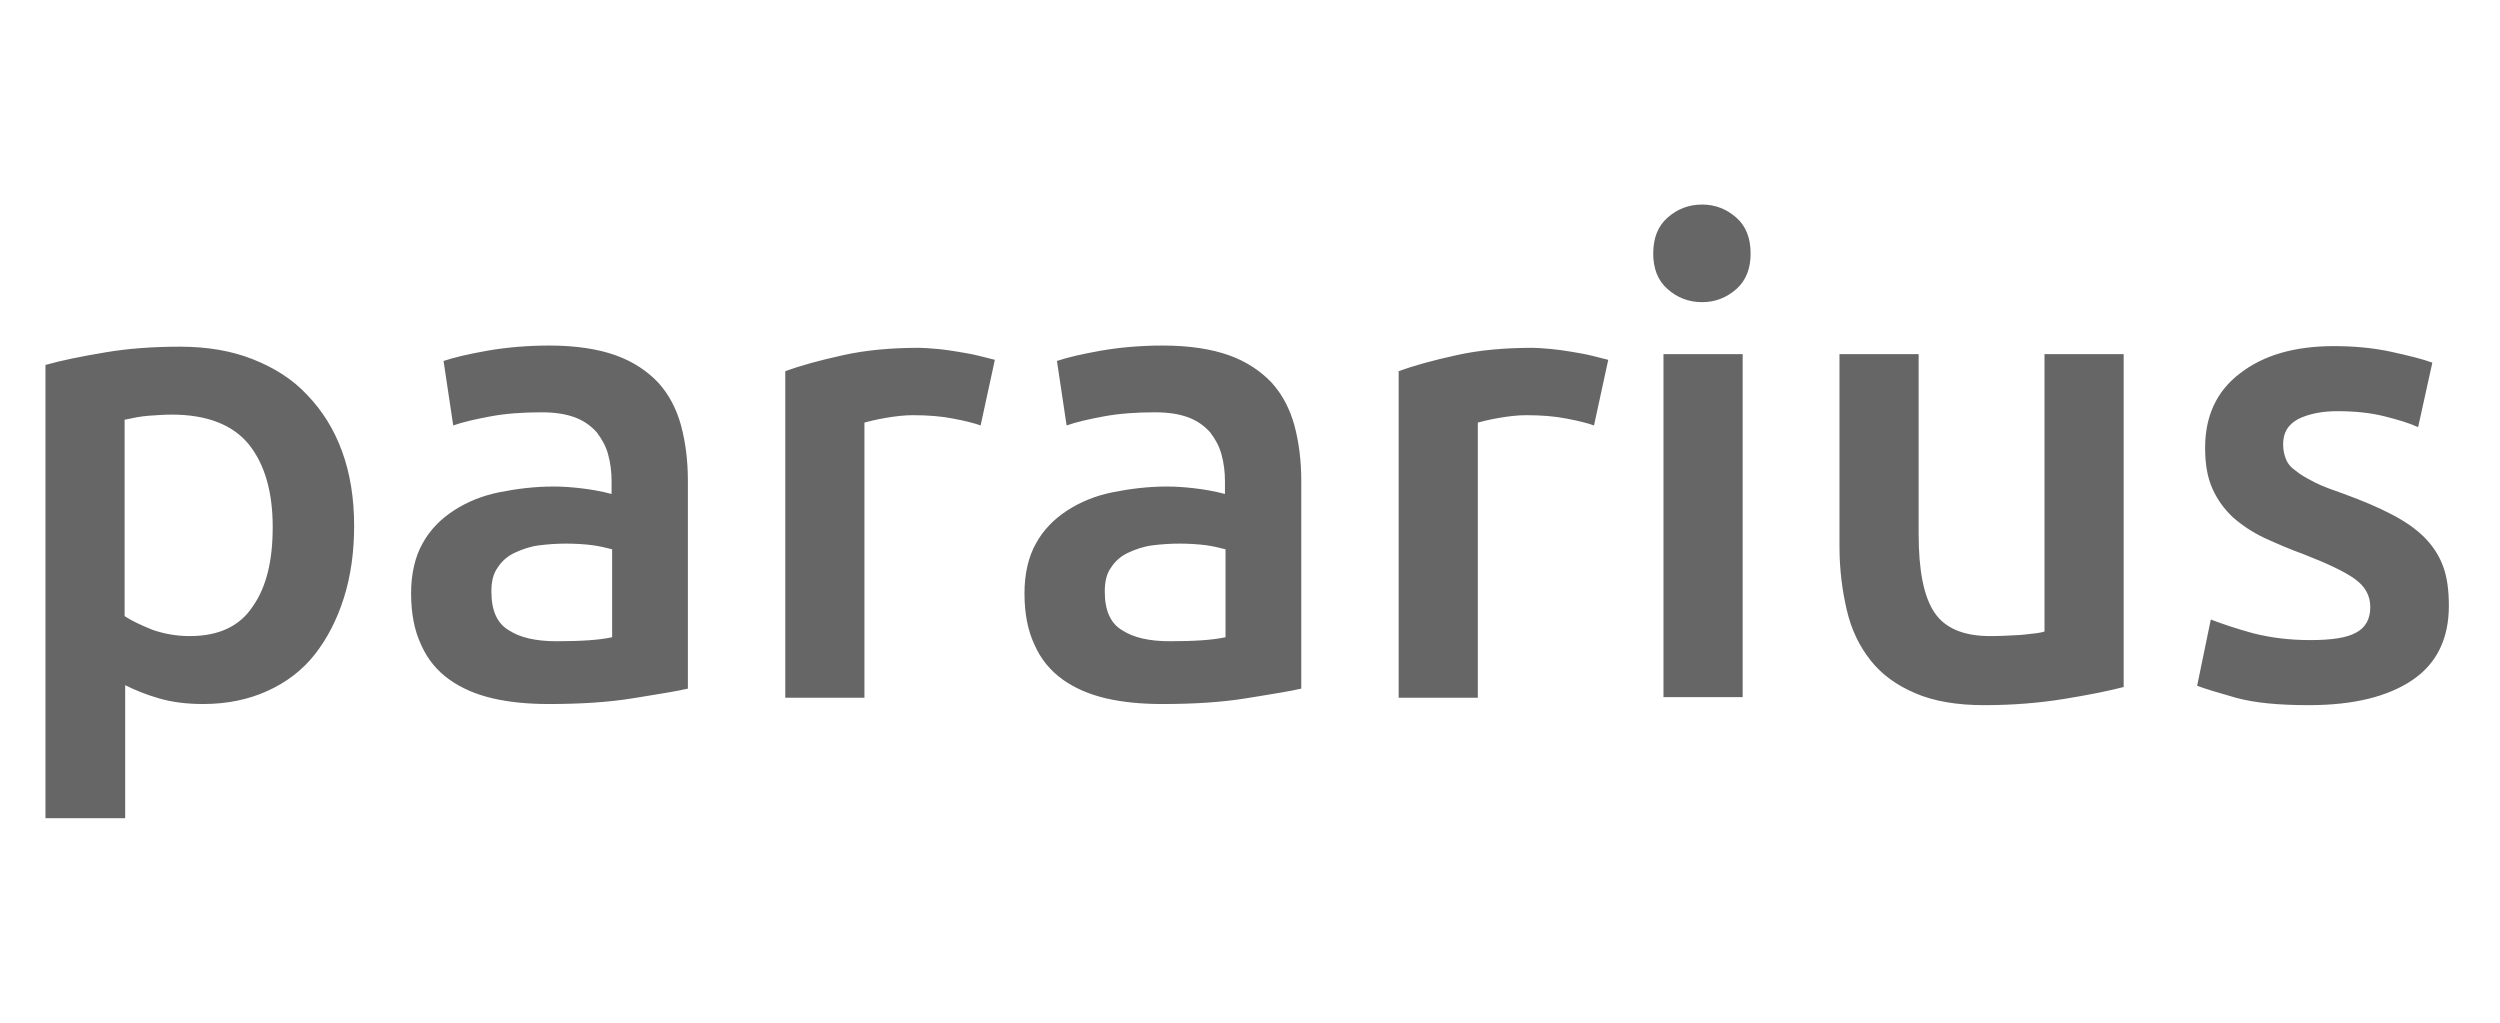 <svg width="110" height="45" viewBox="0 0 110 45" fill="none" xmlns="http://www.w3.org/2000/svg">
<path fill-rule="evenodd" clip-rule="evenodd" d="M77.027 11.16C77.027 11.813 76.827 12.341 76.401 12.717C75.975 13.094 75.474 13.295 74.897 13.295C74.296 13.295 73.795 13.094 73.369 12.717C72.943 12.341 72.742 11.813 72.742 11.16C72.742 10.482 72.943 9.954 73.369 9.578C73.795 9.201 74.296 9 74.897 9C75.474 9 75.975 9.201 76.401 9.578C76.827 9.954 77.027 10.482 77.027 11.16ZM24.177 15.204C25.33 15.204 26.308 15.354 27.084 15.631C27.861 15.907 28.488 16.334 28.964 16.836C29.44 17.364 29.766 17.992 29.966 18.72C30.167 19.474 30.267 20.277 30.267 21.156V30.299C29.828 30.403 29.181 30.508 28.354 30.642C28.188 30.668 28.016 30.696 27.836 30.726C26.759 30.901 25.531 30.977 24.152 30.977C23.25 30.977 22.423 30.901 21.672 30.726C20.92 30.55 20.293 30.273 19.767 29.897C19.241 29.52 18.815 29.018 18.539 28.39C18.238 27.762 18.088 27.008 18.088 26.104C18.088 25.25 18.263 24.497 18.589 23.919C18.915 23.316 19.391 22.839 19.968 22.462C20.544 22.086 21.22 21.809 21.972 21.659C22.724 21.508 23.526 21.407 24.353 21.407C24.729 21.407 25.13 21.433 25.556 21.483C25.982 21.533 26.433 21.608 26.909 21.734V21.156C26.909 20.754 26.859 20.378 26.759 20.001C26.658 19.624 26.483 19.323 26.257 19.021C26.007 18.745 25.706 18.519 25.305 18.368C24.904 18.218 24.428 18.142 23.827 18.142C23.025 18.142 22.273 18.193 21.596 18.318C20.92 18.444 20.368 18.569 19.942 18.72L19.516 15.882C19.968 15.731 20.594 15.581 21.446 15.43C22.323 15.279 23.225 15.204 24.177 15.204ZM15.131 26.305C15.432 25.351 15.582 24.296 15.582 23.14C15.582 21.935 15.407 20.83 15.056 19.875C14.705 18.896 14.179 18.067 13.527 17.389C12.876 16.686 12.074 16.183 11.122 15.806C10.169 15.43 9.117 15.254 7.914 15.254C6.761 15.254 5.659 15.329 4.631 15.505C3.579 15.681 2.702 15.857 2 16.058V36H5.508V30.148C5.909 30.349 6.385 30.55 6.987 30.726C7.588 30.901 8.24 30.977 8.941 30.977C9.994 30.977 10.946 30.776 11.773 30.399C12.6 30.022 13.302 29.495 13.853 28.792C14.404 28.088 14.83 27.259 15.131 26.305ZM10.946 19.549C11.648 20.428 11.999 21.634 11.999 23.191C11.999 24.673 11.723 25.828 11.122 26.682C10.545 27.561 9.618 27.988 8.34 27.988C7.764 27.988 7.212 27.887 6.711 27.712C6.21 27.511 5.784 27.31 5.483 27.109V18.469C5.834 18.393 6.185 18.318 6.536 18.293C6.887 18.268 7.237 18.243 7.563 18.243C9.117 18.243 10.245 18.695 10.946 19.549ZM26.934 28.038C26.358 28.164 25.556 28.214 24.478 28.214C23.601 28.214 22.899 28.063 22.398 27.737C21.872 27.435 21.621 26.858 21.621 26.029C21.621 25.602 21.697 25.25 21.897 24.974C22.073 24.698 22.323 24.472 22.649 24.321C22.975 24.17 23.325 24.045 23.726 23.994C24.127 23.944 24.528 23.919 24.904 23.919C25.33 23.919 25.731 23.944 26.107 23.994C26.416 24.039 26.666 24.102 26.859 24.151L26.859 24.151L26.934 24.17V28.038ZM43.147 18.72C42.872 18.619 42.471 18.519 41.944 18.419C41.443 18.318 40.842 18.268 40.165 18.268C39.789 18.268 39.363 18.318 38.937 18.393C38.511 18.469 38.211 18.544 38.035 18.594V30.701H34.552V16.334C35.229 16.083 36.056 15.857 37.083 15.631C38.085 15.405 39.213 15.304 40.441 15.304C40.646 15.304 40.892 15.325 41.161 15.348L41.243 15.354C41.544 15.38 41.869 15.43 42.17 15.48C42.471 15.53 42.771 15.581 43.072 15.656C43.215 15.695 43.351 15.727 43.473 15.756L43.473 15.756C43.587 15.783 43.689 15.807 43.774 15.832L43.147 18.72ZM54.073 15.631C53.296 15.354 52.319 15.204 51.166 15.204C50.214 15.204 49.312 15.279 48.435 15.43C47.583 15.581 46.956 15.731 46.505 15.882L46.931 18.72C47.357 18.569 47.908 18.444 48.585 18.318C49.262 18.193 50.014 18.142 50.815 18.142C51.417 18.142 51.893 18.218 52.294 18.368C52.695 18.519 52.996 18.745 53.246 19.021C53.472 19.323 53.647 19.624 53.747 20.001C53.848 20.378 53.898 20.754 53.898 21.156V21.734C53.422 21.608 52.971 21.533 52.544 21.483C52.118 21.433 51.718 21.407 51.342 21.407C50.515 21.407 49.713 21.508 48.961 21.659C48.209 21.809 47.533 22.086 46.956 22.462C46.38 22.839 45.904 23.316 45.578 23.919C45.252 24.497 45.077 25.25 45.077 26.104C45.077 27.008 45.227 27.762 45.528 28.39C45.804 29.018 46.23 29.52 46.756 29.897C47.282 30.273 47.908 30.55 48.66 30.726C49.412 30.901 50.239 30.977 51.141 30.977C52.519 30.977 53.747 30.901 54.825 30.726C55.005 30.696 55.177 30.668 55.343 30.642C56.17 30.508 56.817 30.403 57.256 30.299V21.156C57.256 20.277 57.155 19.474 56.955 18.72C56.754 17.992 56.429 17.364 55.953 16.836C55.476 16.334 54.85 15.907 54.073 15.631ZM51.467 28.214C52.544 28.214 53.346 28.164 53.923 28.038V24.17L53.847 24.151L53.847 24.151C53.655 24.102 53.405 24.039 53.096 23.994C52.72 23.944 52.319 23.919 51.893 23.919C51.517 23.919 51.116 23.944 50.715 23.994C50.314 24.045 49.963 24.17 49.638 24.321C49.312 24.472 49.061 24.698 48.886 24.974C48.685 25.25 48.61 25.602 48.61 26.029C48.61 26.858 48.861 27.435 49.387 27.737C49.888 28.063 50.59 28.214 51.467 28.214ZM68.933 18.419C69.46 18.519 69.86 18.619 70.136 18.72L70.763 15.832C70.678 15.807 70.576 15.783 70.463 15.756L70.463 15.756L70.462 15.756L70.462 15.756L70.462 15.756C70.34 15.727 70.204 15.695 70.061 15.656C69.76 15.581 69.46 15.53 69.159 15.48C68.858 15.43 68.532 15.38 68.232 15.354L68.15 15.348C67.881 15.325 67.635 15.304 67.43 15.304C66.202 15.304 65.074 15.405 64.072 15.631C63.044 15.857 62.217 16.083 61.541 16.334V30.701H65.024V18.594C65.199 18.544 65.5 18.469 65.926 18.393C66.352 18.318 66.778 18.268 67.154 18.268C67.831 18.268 68.432 18.318 68.933 18.419ZM73.193 30.675H76.677V15.581H73.193V30.675ZM93.466 30.223C92.79 30.399 91.913 30.575 90.835 30.751C89.757 30.927 88.58 31.027 87.302 31.027C86.099 31.027 85.071 30.851 84.269 30.5C83.442 30.148 82.791 29.671 82.315 29.068C81.814 28.44 81.463 27.712 81.262 26.858C81.062 26.004 80.937 25.074 80.937 24.045V15.581H84.42V23.492C84.42 25.099 84.645 26.255 85.121 26.958C85.598 27.661 86.425 27.988 87.577 27.988C88.003 27.988 88.454 27.963 88.906 27.938C88.984 27.929 89.059 27.922 89.131 27.915L89.131 27.915C89.494 27.878 89.77 27.85 89.958 27.787V15.581H93.441V30.223H93.466ZM103.665 27.837C103.264 28.063 102.588 28.164 101.661 28.164C100.733 28.164 99.931 28.063 99.13 27.862C98.403 27.661 97.802 27.46 97.275 27.259L96.674 30.173C97 30.299 97.576 30.474 98.378 30.701C99.205 30.927 100.257 31.027 101.585 31.027C103.565 31.027 105.069 30.65 106.146 29.922C107.224 29.194 107.75 28.088 107.75 26.657C107.75 25.979 107.675 25.401 107.499 24.924C107.324 24.447 107.048 24.02 106.672 23.643C106.297 23.266 105.82 22.939 105.244 22.638C104.668 22.337 103.966 22.035 103.139 21.734C102.638 21.558 102.212 21.407 101.861 21.232C101.819 21.209 101.777 21.186 101.736 21.165C101.459 21.016 101.209 20.882 101.034 20.729C100.809 20.579 100.658 20.403 100.583 20.202C100.508 20.026 100.458 19.8 100.458 19.549C100.458 19.047 100.658 18.695 101.109 18.444C101.56 18.218 102.137 18.092 102.838 18.092C103.64 18.092 104.317 18.167 104.918 18.318C105.52 18.469 106.021 18.619 106.397 18.795L107.023 15.957C106.622 15.806 106.021 15.656 105.219 15.48C104.417 15.304 103.565 15.229 102.688 15.229C100.959 15.229 99.581 15.631 98.553 16.434C97.526 17.213 97.025 18.318 97.025 19.7C97.025 20.428 97.125 21.006 97.35 21.508C97.576 22.01 97.877 22.412 98.252 22.764C98.653 23.115 99.105 23.417 99.631 23.668C100.182 23.919 100.758 24.17 101.385 24.396C102.412 24.798 103.164 25.15 103.615 25.476C104.066 25.803 104.292 26.205 104.292 26.707C104.292 27.234 104.091 27.611 103.665 27.837Z" fill="#666666"/>
</svg>
